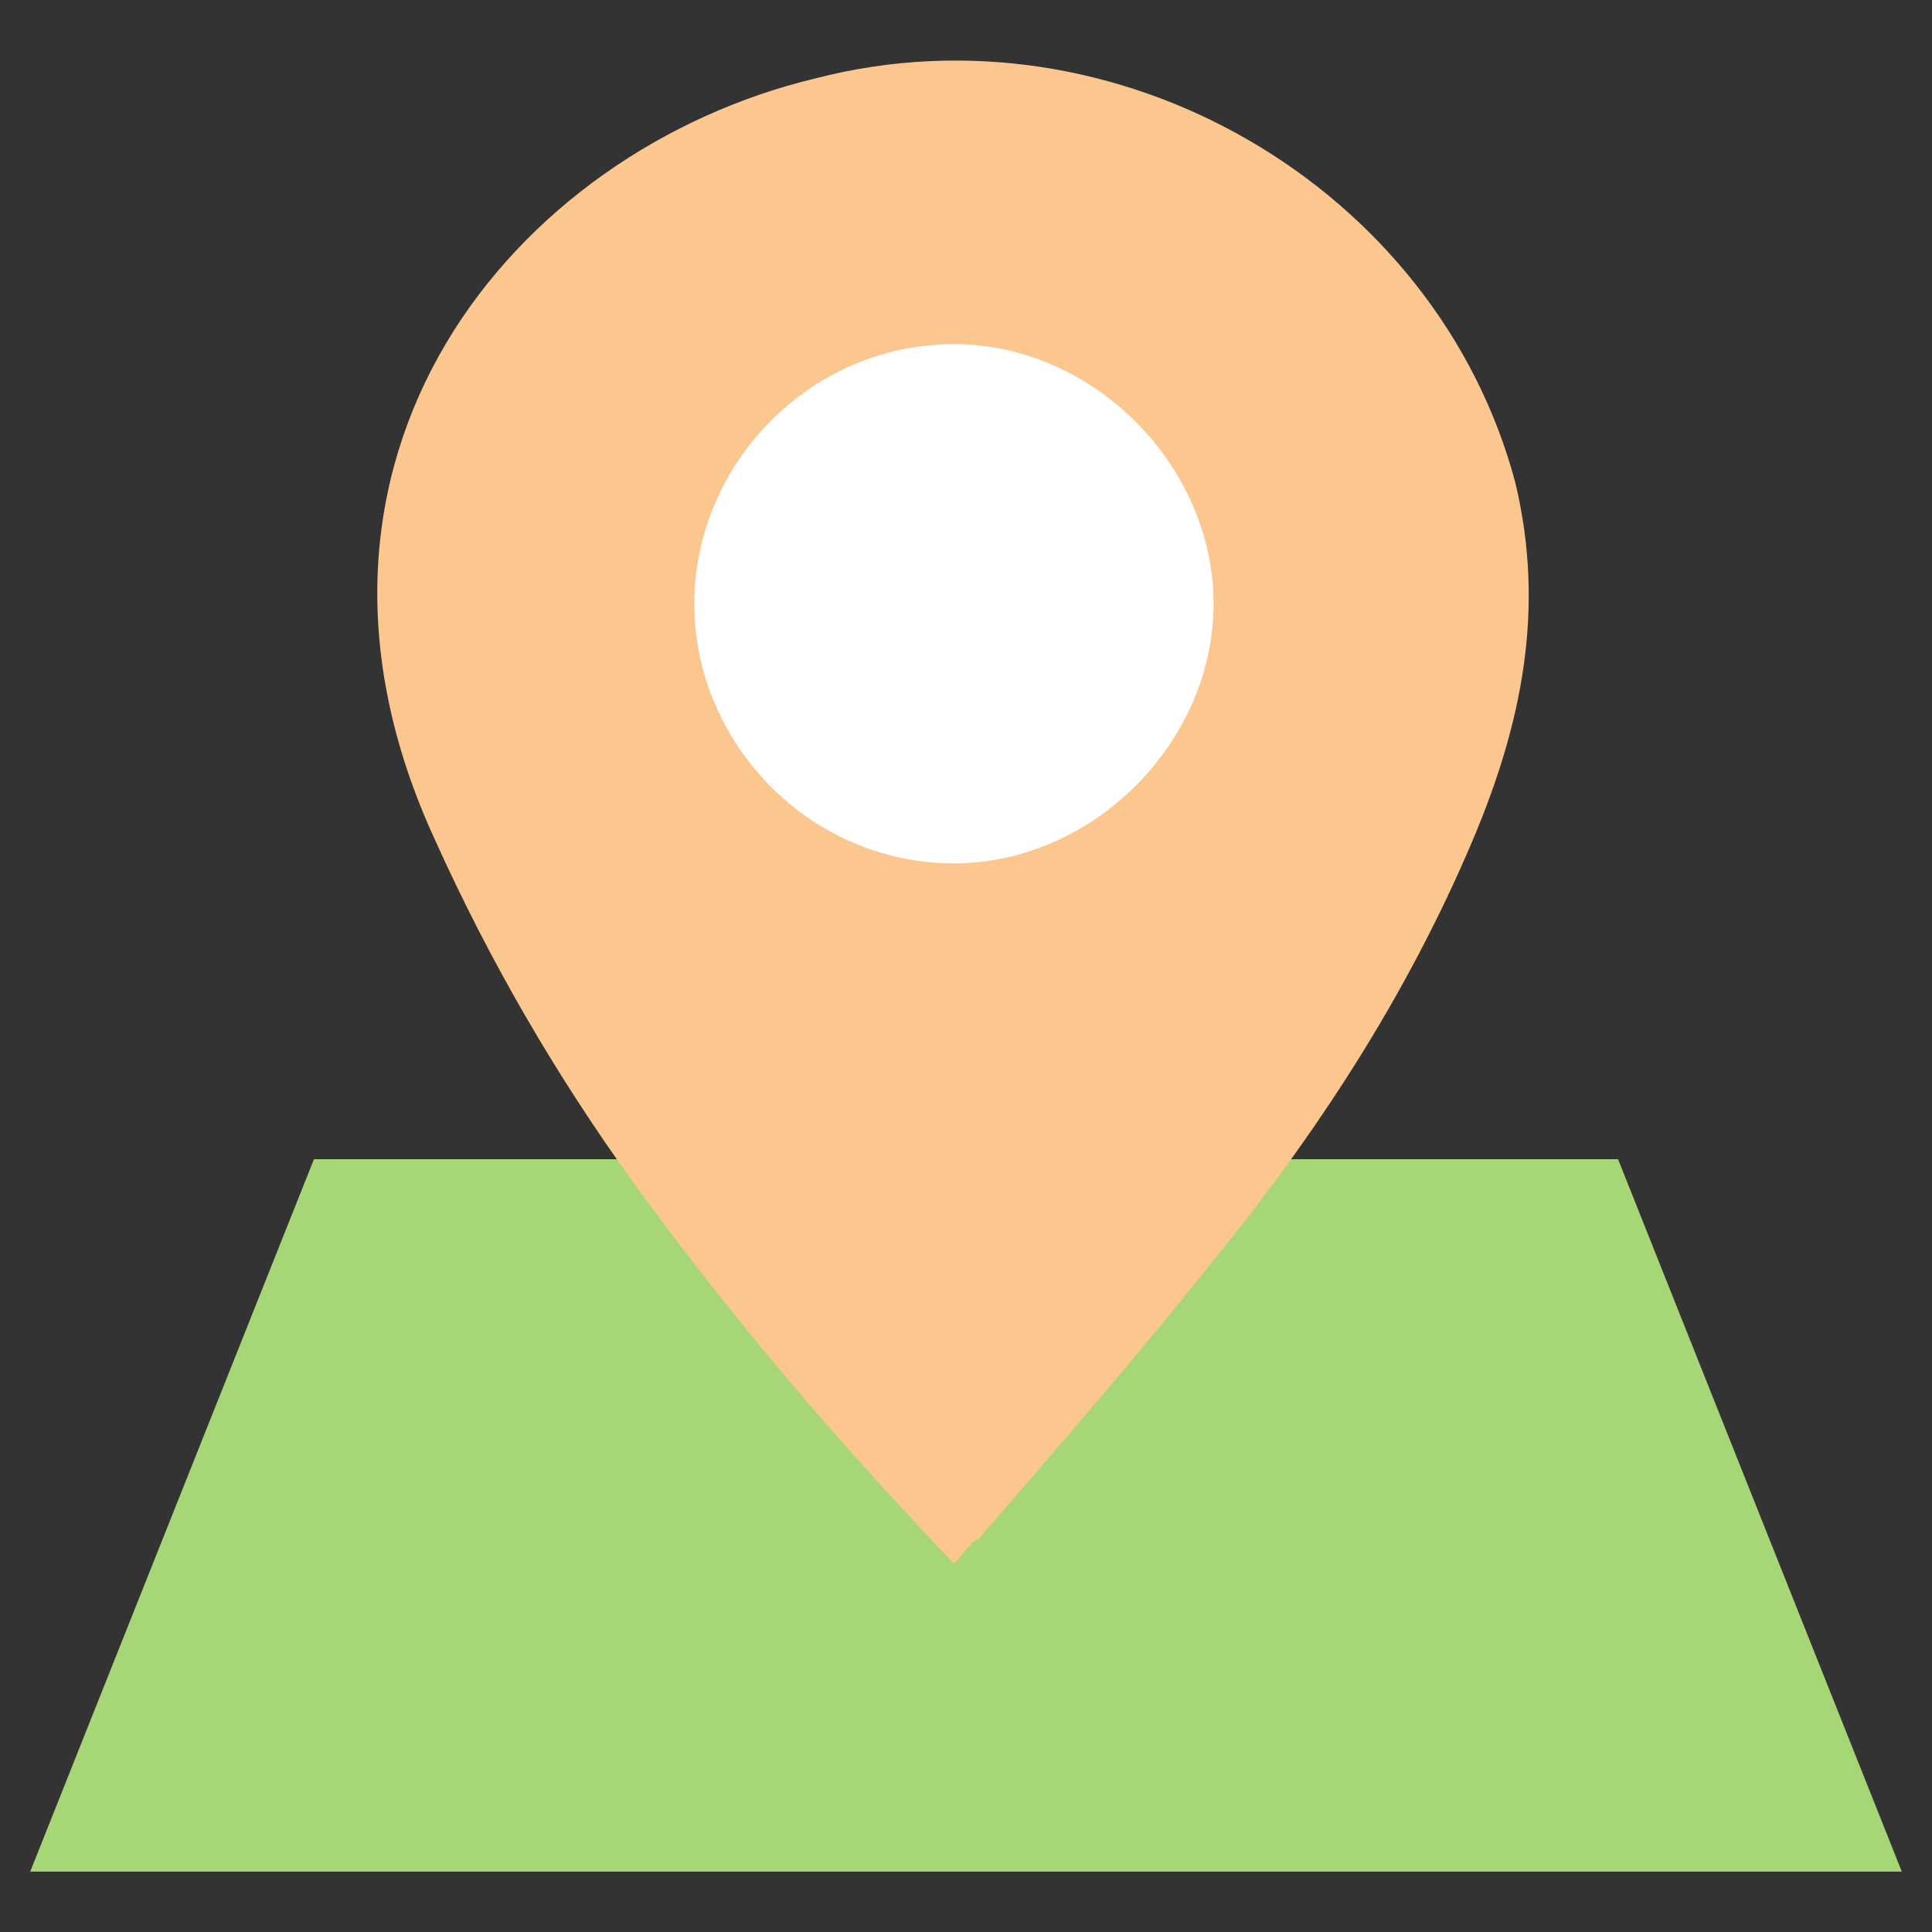 <?xml version="1.0" encoding="utf-8"?>
<!-- Generator: Adobe Illustrator 27.5.0, SVG Export Plug-In . SVG Version: 6.00 Build 0)  -->
<svg version="1.1" id="_レイヤー_2" xmlns="http://www.w3.org/2000/svg" xmlns:xlink="http://www.w3.org/1999/xlink" x="0px"
	 y="0px" viewBox="0 0 32 32" style="enable-background:new 0 0 32 32;" xml:space="preserve">
<rect x="0" y="0" width="32" height="32" fill="#333333" stroke="none"/>
<style type="text/css">
	.st0{fill:#A7D676;}
	.st1{fill:#FBC78E;}
	.st2{fill:#FFFFFF;}
</style>
<g id="menu">
	<polygon class="st0" points="26.8,19.2 5.2,19.2 0.5,31 31.5,31 	"/>
	<path class="st1" d="M15.8,25.9c-2-2.1-3.7-4.1-5.3-6.3c-1.3-1.8-2.4-3.7-3.3-5.7C4.3,7.6,8.5,2.5,13.5,1.3C18.5,0,23.8,3.1,25.1,8
		c0.5,2.1,0.1,4-0.7,5.9c-1.1,2.6-2.6,4.9-4.4,7.1c-1.2,1.5-2.5,3-3.8,4.5C16.1,25.5,16,25.7,15.8,25.9L15.8,25.9z"/>
	<path class="st2" d="M15.8,14.3c2.3,0,4.3-2,4.3-4.3c0-2.3-2-4.3-4.3-4.3c-2.4,0-4.3,2-4.3,4.3C11.5,12.3,13.4,14.3,15.8,14.3
		L15.8,14.3z"/>
</g>
</svg>
